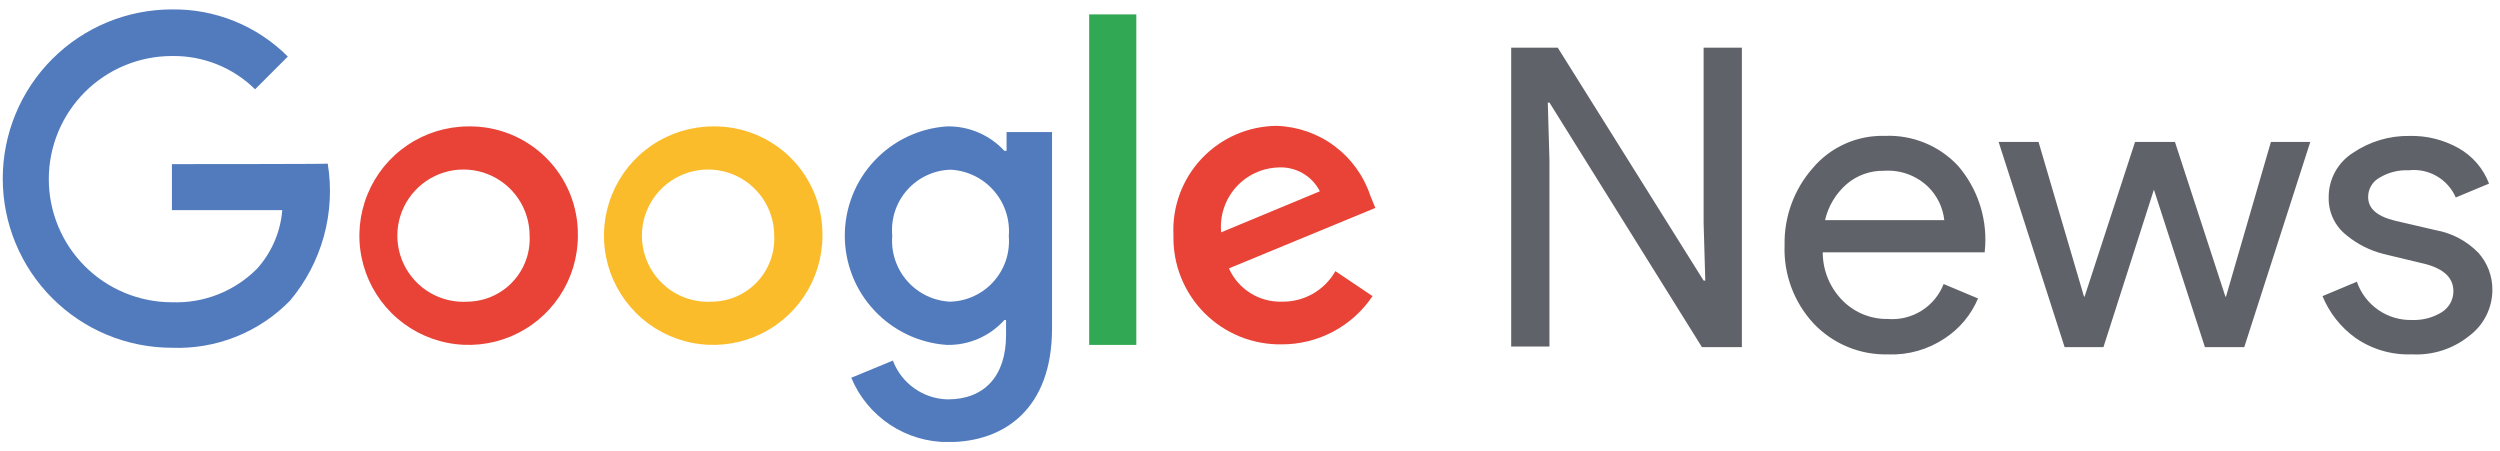 <svg width="133" height="24" viewBox="0 0 133 24" fill="none" xmlns="http://www.w3.org/2000/svg">
<g clip-path="url(#clip0_240_6)">
<path d="M9.146 8.731V11.18H15.017C14.924 12.331 14.458 13.419 13.689 14.28C13.098 14.879 12.389 15.349 11.607 15.659C10.825 15.969 9.987 16.112 9.146 16.08C7.409 16.08 5.743 15.39 4.514 14.162C3.286 12.933 2.596 11.267 2.596 9.53C2.596 7.793 3.286 6.127 4.514 4.898C5.743 3.67 7.409 2.98 9.146 2.98C9.964 2.967 10.777 3.116 11.537 3.42C12.296 3.724 12.988 4.176 13.571 4.75L15.312 3.009C14.504 2.2 13.542 1.561 12.483 1.13C11.424 0.699 10.289 0.485 9.146 0.501C6.759 0.501 4.47 1.449 2.782 3.137C1.094 4.825 0.146 7.114 0.146 9.501C0.146 11.888 1.094 14.177 2.782 15.865C4.47 17.553 6.759 18.501 9.146 18.501C10.311 18.546 11.472 18.346 12.554 17.914C13.637 17.482 14.617 16.828 15.43 15.993C16.27 14.995 16.883 13.826 17.23 12.569C17.576 11.311 17.646 9.993 17.436 8.706C17.407 8.731 9.146 8.731 9.146 8.731Z" fill="#517BBD"/>
<path d="M24.901 6.725C23.753 6.731 22.632 7.077 21.68 7.719C20.728 8.361 19.988 9.271 19.553 10.334C19.118 11.396 19.007 12.564 19.234 13.689C19.462 14.815 20.018 15.847 20.832 16.657C21.646 17.467 22.682 18.018 23.808 18.239C24.935 18.461 26.102 18.344 27.162 17.904C28.222 17.463 29.128 16.718 29.766 15.763C30.403 14.808 30.743 13.685 30.743 12.537C30.753 11.768 30.609 11.006 30.319 10.294C30.028 9.582 29.598 8.936 29.053 8.394C28.508 7.852 27.86 7.425 27.146 7.138C26.433 6.851 25.67 6.711 24.901 6.725ZM24.901 16.048C24.196 16.097 23.493 15.933 22.883 15.577C22.273 15.221 21.784 14.689 21.48 14.052C21.177 13.414 21.072 12.7 21.179 12.001C21.287 11.303 21.602 10.654 22.084 10.137C22.566 9.621 23.192 9.261 23.881 9.105C24.57 8.949 25.29 9.004 25.947 9.263C26.604 9.522 27.168 9.973 27.566 10.557C27.963 11.141 28.176 11.831 28.176 12.537C28.198 12.984 28.131 13.431 27.977 13.852C27.823 14.272 27.587 14.658 27.281 14.985C26.976 15.313 26.608 15.575 26.199 15.758C25.79 15.941 25.349 16.039 24.901 16.048Z" fill="#E84336"/>
<path d="M53.518 8.025H53.433C53.043 7.603 52.568 7.268 52.039 7.044C51.51 6.82 50.939 6.711 50.365 6.725C48.893 6.827 47.515 7.484 46.509 8.563C45.502 9.641 44.943 11.062 44.943 12.537C44.943 14.012 45.502 15.433 46.509 16.511C47.515 17.59 48.893 18.247 50.365 18.349C50.942 18.363 51.514 18.251 52.044 18.023C52.573 17.794 53.047 17.454 53.433 17.025H53.522V17.825C53.522 20.038 52.342 21.247 50.422 21.247C49.785 21.234 49.166 21.03 48.645 20.662C48.124 20.294 47.726 19.779 47.501 19.182L45.288 20.097C45.711 21.116 46.428 21.985 47.348 22.595C48.268 23.204 49.348 23.526 50.451 23.519C53.431 23.519 55.968 21.749 55.968 17.471V7.025H53.549V8.025H53.518ZM50.568 16.05C50.131 16.032 49.702 15.926 49.307 15.738C48.912 15.55 48.559 15.284 48.269 14.956C47.98 14.628 47.76 14.244 47.622 13.829C47.484 13.414 47.432 12.975 47.468 12.539C47.427 12.102 47.476 11.661 47.611 11.244C47.747 10.826 47.967 10.441 48.258 10.112C48.548 9.783 48.903 9.517 49.3 9.331C49.698 9.144 50.129 9.041 50.568 9.028C51.007 9.05 51.436 9.159 51.831 9.351C52.227 9.542 52.579 9.81 52.868 10.141C53.158 10.471 53.378 10.856 53.515 11.273C53.652 11.69 53.704 12.13 53.668 12.568C53.704 13.002 53.651 13.439 53.513 13.853C53.374 14.266 53.154 14.647 52.864 14.972C52.574 15.298 52.221 15.561 51.826 15.746C51.432 15.931 51.004 16.034 50.568 16.048V16.05Z" fill="#517BBD"/>
<path d="M37.912 6.725C36.764 6.731 35.643 7.077 34.691 7.719C33.739 8.361 32.999 9.271 32.564 10.334C32.129 11.396 32.018 12.564 32.245 13.689C32.473 14.815 33.029 15.847 33.843 16.657C34.657 17.467 35.693 18.018 36.819 18.239C37.946 18.461 39.113 18.344 40.173 17.904C41.233 17.463 42.139 16.718 42.777 15.763C43.414 14.808 43.754 13.685 43.754 12.537C43.764 11.768 43.62 11.006 43.329 10.294C43.039 9.582 42.609 8.936 42.064 8.394C41.519 7.852 40.87 7.425 40.157 7.138C39.444 6.851 38.681 6.711 37.912 6.725ZM37.912 16.048C37.207 16.097 36.504 15.933 35.894 15.577C35.284 15.221 34.795 14.689 34.491 14.052C34.188 13.414 34.083 12.7 34.19 12.001C34.298 11.303 34.613 10.654 35.095 10.137C35.577 9.621 36.203 9.261 36.892 9.105C37.581 8.949 38.3 9.004 38.958 9.263C39.615 9.522 40.179 9.973 40.577 10.557C40.974 11.141 41.187 11.831 41.187 12.537C41.209 12.984 41.142 13.431 40.988 13.852C40.834 14.272 40.598 14.658 40.292 14.985C39.987 15.313 39.619 15.575 39.21 15.758C38.801 15.941 38.36 16.039 37.912 16.048Z" fill="#FBBC2C"/>
<path d="M57.944 0.765H60.452V18.349H57.944V0.765Z" fill="#31A853"/>
<path d="M68.211 16.048C67.616 16.068 67.029 15.911 66.525 15.596C66.02 15.28 65.621 14.821 65.379 14.278L73.168 11.062L72.902 10.413C72.552 9.357 71.886 8.434 70.994 7.769C70.103 7.104 69.028 6.73 67.916 6.696C67.169 6.702 66.432 6.859 65.747 7.157C65.063 7.455 64.446 7.889 63.933 8.432C63.42 8.975 63.023 9.616 62.764 10.316C62.505 11.017 62.391 11.762 62.428 12.508C62.408 13.272 62.543 14.032 62.824 14.742C63.105 15.452 63.527 16.098 64.065 16.641C64.602 17.184 65.244 17.613 65.951 17.901C66.659 18.19 67.417 18.332 68.181 18.32C69.136 18.324 70.078 18.091 70.922 17.643C71.766 17.196 72.486 16.546 73.019 15.753L71.042 14.425C70.759 14.925 70.347 15.339 69.849 15.625C69.35 15.91 68.785 16.056 68.211 16.048ZM68.004 8.908C68.456 8.882 68.906 8.988 69.299 9.213C69.692 9.438 70.011 9.773 70.217 10.177L64.965 12.36C64.925 11.931 64.972 11.499 65.106 11.089C65.239 10.679 65.454 10.301 65.739 9.978C66.023 9.655 66.371 9.393 66.761 9.209C67.15 9.025 67.573 8.923 68.004 8.909V8.908Z" fill="#E84336"/>
<path d="M80.395 18.468V2.536H82.873L90.632 14.927H90.721L90.632 11.859V2.536H92.668V18.468H90.544L82.431 5.457H82.343L82.431 8.525V18.436H80.395V18.468ZM100.486 18.852C99.738 18.877 98.994 18.743 98.302 18.458C97.61 18.173 96.987 17.744 96.474 17.2C95.432 16.071 94.88 14.575 94.94 13.04C94.909 11.534 95.444 10.071 96.44 8.94C96.909 8.385 97.498 7.943 98.162 7.647C98.826 7.35 99.548 7.208 100.275 7.229C101.001 7.197 101.724 7.324 102.397 7.599C103.069 7.874 103.674 8.291 104.169 8.822C105.174 9.991 105.692 11.501 105.615 13.041L105.585 13.425H96.97C96.97 13.909 97.066 14.389 97.254 14.835C97.441 15.282 97.716 15.686 98.062 16.025C98.374 16.331 98.742 16.571 99.147 16.733C99.553 16.895 99.986 16.976 100.422 16.969C101.053 17.021 101.683 16.869 102.22 16.534C102.757 16.199 103.172 15.699 103.402 15.11L105.231 15.877C104.866 16.746 104.25 17.485 103.461 18.001C102.581 18.59 101.539 18.889 100.481 18.857L100.486 18.852ZM103.436 11.712C103.363 11.041 103.06 10.416 102.58 9.942C102.269 9.641 101.898 9.41 101.491 9.262C101.085 9.115 100.651 9.055 100.22 9.086C99.497 9.072 98.793 9.324 98.243 9.794C97.667 10.296 97.264 10.967 97.092 11.712H103.436ZM119.397 18.468H117.302L114.588 10.089L111.903 18.468H109.838L106.327 7.552H108.451L110.87 15.783H110.899L113.584 7.552H115.708L118.393 15.783H118.422L120.812 7.552H122.907L119.395 18.468H119.397ZM128.307 18.852C127.234 18.893 126.178 18.582 125.298 17.967C124.523 17.406 123.92 16.64 123.557 15.754L125.386 14.987C125.596 15.597 125.996 16.123 126.527 16.49C127.057 16.856 127.691 17.043 128.336 17.023C128.887 17.042 129.431 16.899 129.9 16.61C130.091 16.492 130.248 16.327 130.357 16.131C130.465 15.934 130.522 15.713 130.52 15.489C130.52 14.781 130.02 14.309 129.02 14.043L126.807 13.512C126.082 13.33 125.407 12.988 124.83 12.512C124.528 12.274 124.285 11.969 124.121 11.621C123.957 11.272 123.877 10.891 123.886 10.506C123.881 10.037 123.994 9.575 124.216 9.162C124.438 8.75 124.761 8.4 125.155 8.146C126.048 7.533 127.111 7.213 128.194 7.231C129.103 7.21 130.001 7.434 130.794 7.88C131.54 8.299 132.115 8.967 132.417 9.768L130.647 10.506C130.44 10.028 130.084 9.629 129.632 9.368C129.18 9.108 128.657 9 128.139 9.06C127.601 9.035 127.068 9.169 126.605 9.444C126.418 9.544 126.261 9.692 126.152 9.874C126.042 10.056 125.985 10.265 125.985 10.477C125.985 11.097 126.457 11.51 127.431 11.746L129.585 12.246C130.451 12.401 131.246 12.824 131.857 13.456C132.334 13.992 132.596 14.685 132.595 15.403C132.597 15.877 132.489 16.345 132.279 16.77C132.069 17.195 131.763 17.566 131.385 17.852C130.52 18.557 129.422 18.914 128.308 18.851L128.307 18.852Z" fill="#5F6369"/>
</g>
<defs>
<clipPath id="clip0_240_6">
<rect width="132.586" height="23.012" fill="white" transform="translate(0 0.5)"/>
</clipPath>
</defs>
</svg>
